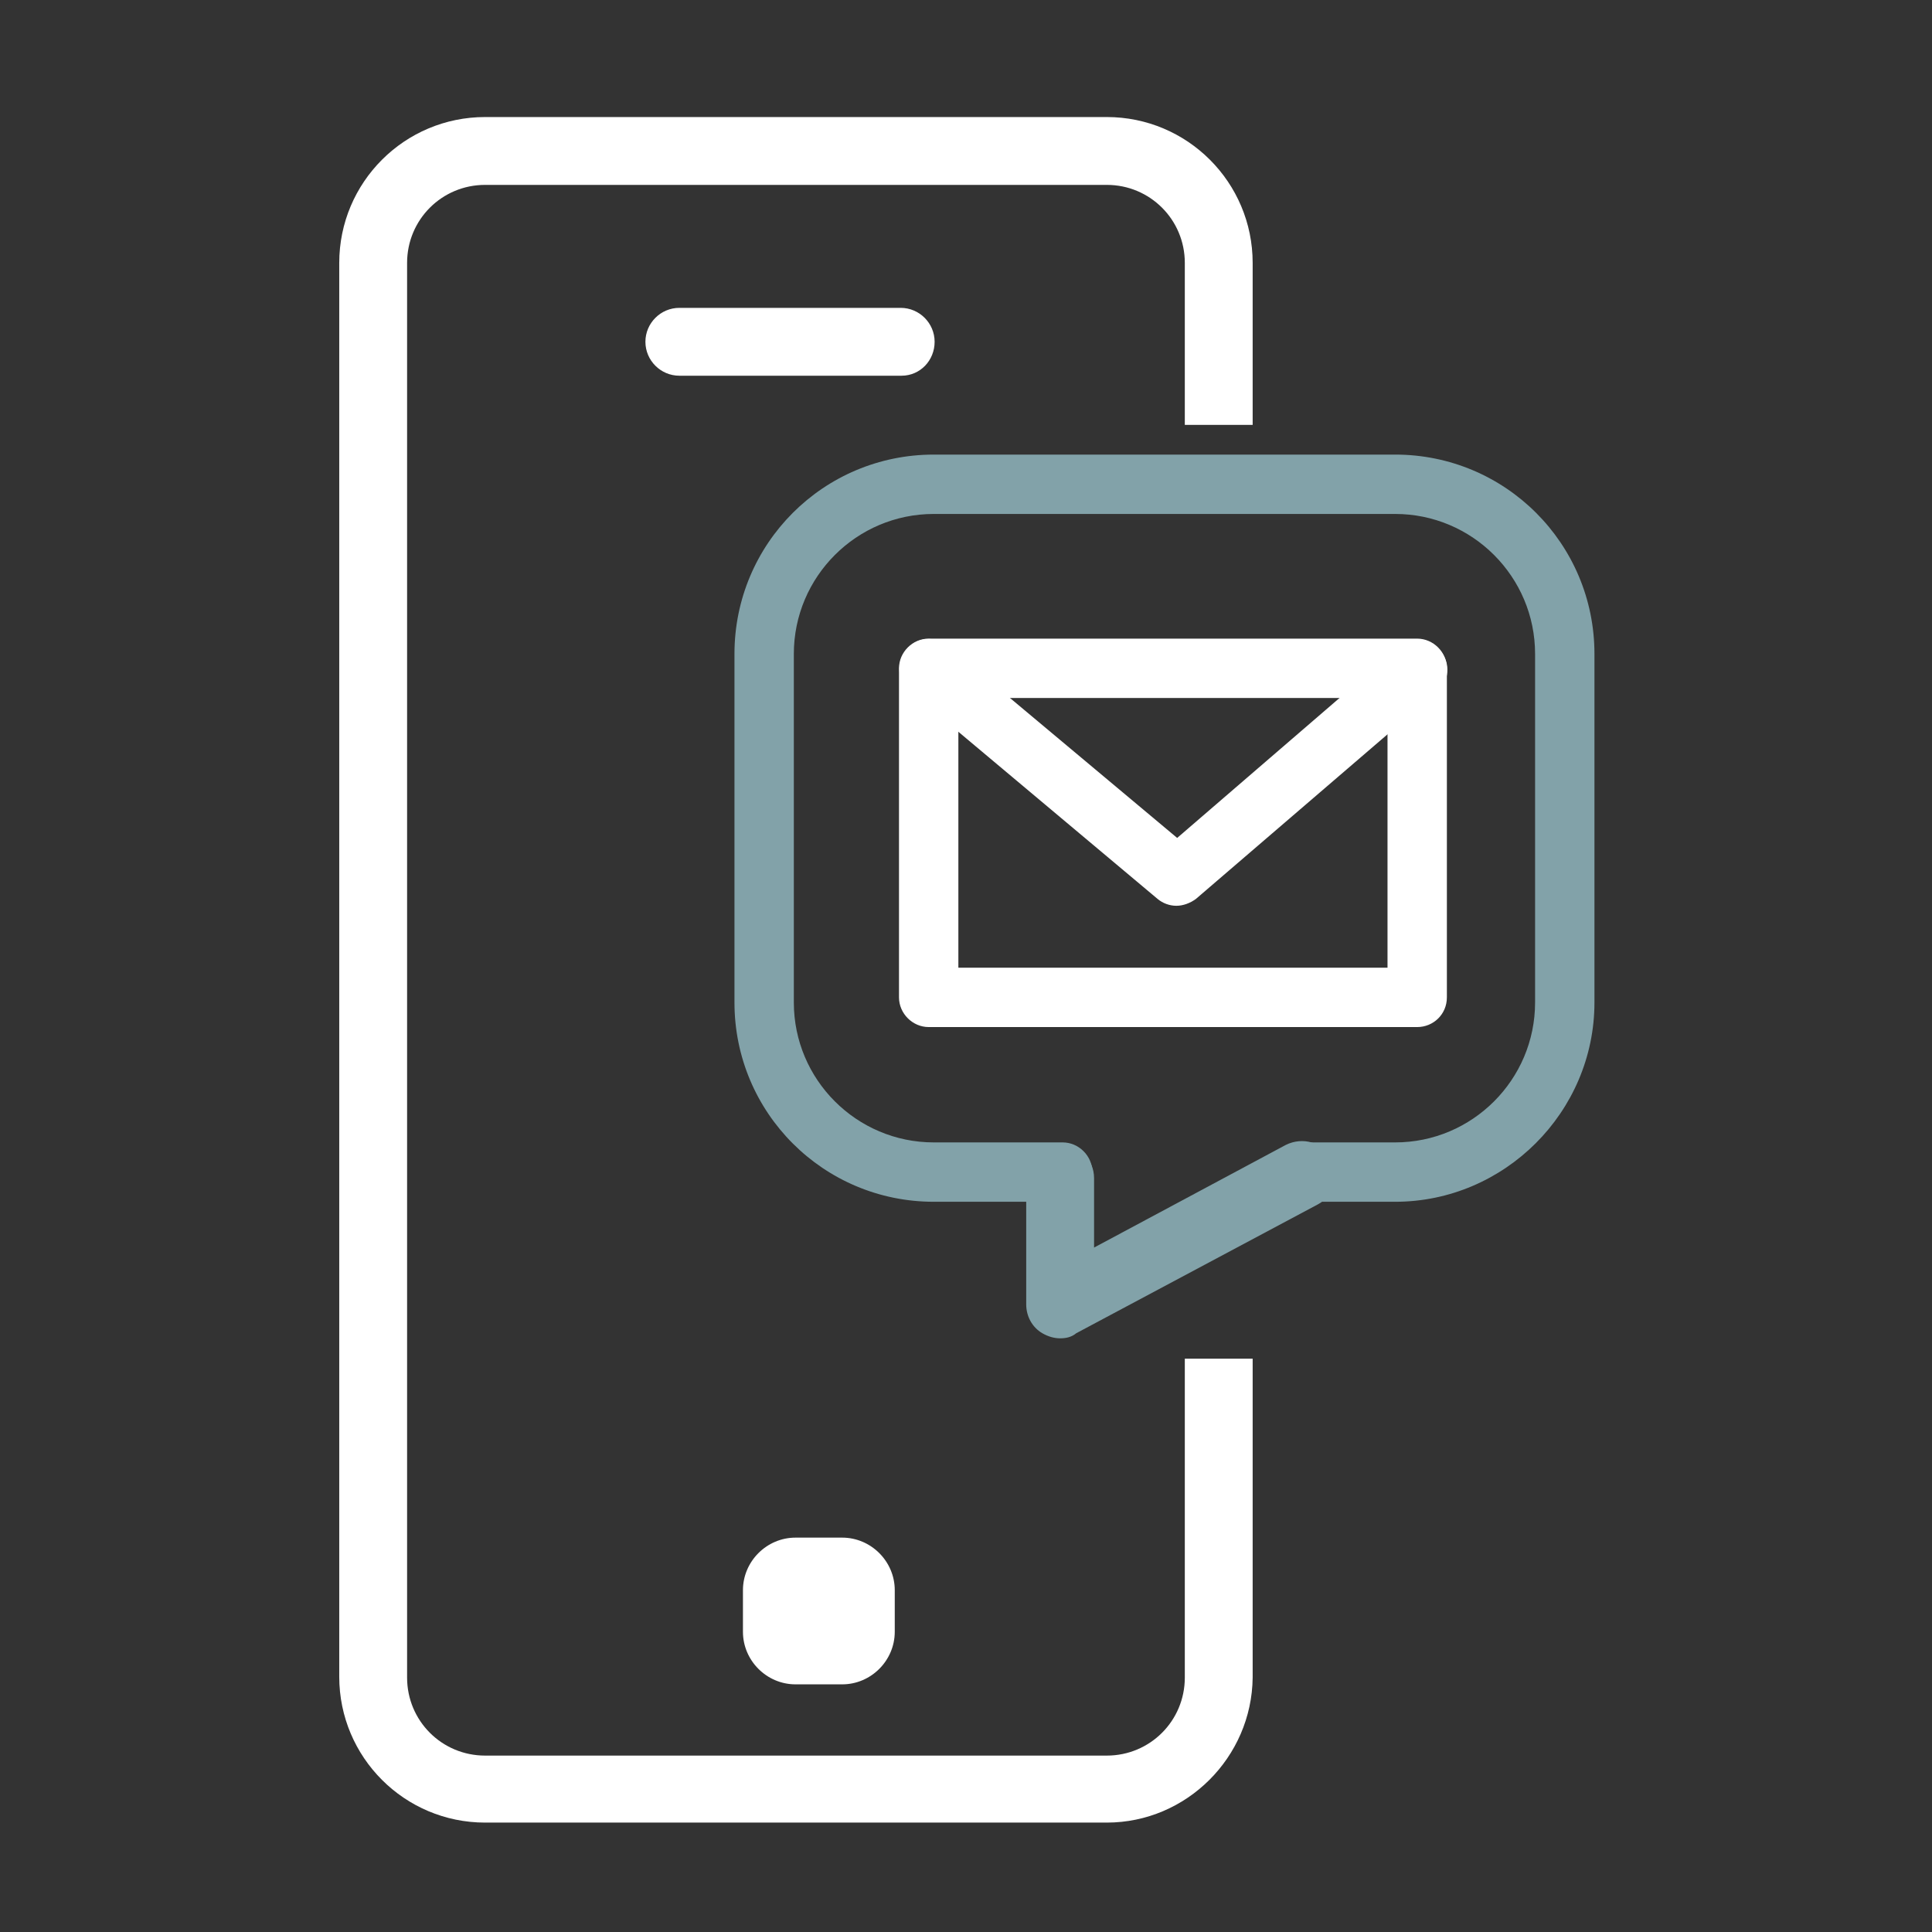 <?xml version="1.0" encoding="utf-8"?>
<!-- Generator: Adobe Illustrator 26.0.0, SVG Export Plug-In . SVG Version: 6.00 Build 0)  -->
<svg version="1.1" id="Layer_1" xmlns="http://www.w3.org/2000/svg" xmlns:xlink="http://www.w3.org/1999/xlink" x="0px" y="0px"
	 viewBox="0 0 227.8 227.8" style="enable-background:new 0 0 227.8 227.8;" xml:space="preserve">
<rect x="0" y="0" width="227.8" height="227.8" fill="#333333" stroke="none"/>
<style type="text/css">
	.st0{fill:#FFFFFF;}
	.st1{fill:#82A2A9;}
</style>
<g>
	<g>
		<path class="st0" d="M106.3,44.3H80.1c-2.2,0-4-1.8-4-4s1.8-4,4-4h26.1c2.2,0,4,1.8,4,4S108.5,44.3,106.3,44.3z"/>
	</g>
	<g>
		<path class="st0" d="M130.5,214.9H57.2c-9.5,0-17.2-7.7-17.2-17.2V31c0-9.5,7.7-17.2,17.2-17.2h73.3c9.5,0,17.2,7.7,17.2,17.2
			v19.1h-8V31c0-5.1-4.1-9.2-9.2-9.2H57.2c-5.1,0-9.2,4.1-9.2,9.2v166.8c0,5.1,4.1,9.2,9.2,9.2h73.3c5.1,0,9.2-4.1,9.2-9.2v-37.6h8
			v37.6C147.6,207.2,139.9,214.9,130.5,214.9z"/>
	</g>
	<g>
		<path class="st0" d="M99.3,198.6h-5.5c-3.4,0-6.2-2.8-6.2-6.2v-4.9c0-3.4,2.8-6.2,6.2-6.2h5.5c3.4,0,6.2,2.8,6.2,6.2v4.9
			C105.5,195.8,102.7,198.6,99.3,198.6z"/>
	</g>
	<g>
		<g>
			<g>
				<path class="st1" d="M164.5,141.7h-11.2c-1.9,0-3.5-1.6-3.5-3.5s1.6-3.5,3.5-3.5h11.2c9.1,0,16.5-7.4,16.5-16.5V77.1
					c0-9.1-7.4-16.5-16.5-16.5h-54.4c-9.1,0-16.5,7.4-16.5,16.5v41.1c0,9.1,7.4,16.5,16.5,16.5h15.2c1.9,0,3.5,1.6,3.5,3.5
					s-1.6,3.5-3.5,3.5h-15.2c-13,0-23.5-10.5-23.5-23.5V77.1c0-13,10.5-23.5,23.5-23.5h54.4c13,0,23.5,10.5,23.5,23.5v41.1
					C188,131.1,177.4,141.7,164.5,141.7z"/>
			</g>
		</g>
		<g>
			<g>
				<path class="st1" d="M125,157.8c-0.7,0-1.4-0.2-2.1-0.6c-1.2-0.7-1.9-2-1.9-3.4l0-14.9c0-2.2,1.8-4,4-4c0,0,0,0,0,0
					c2.2,0,4,1.8,4,4l0,8.2l22.6-12.1c2-1,4.4-0.3,5.4,1.6c1,1.9,0.3,4.4-1.6,5.4l-28.5,15.2C126.3,157.7,125.6,157.8,125,157.8z"/>
			</g>
		</g>
	</g>
	<g>
		<path class="st0" d="M167.1,121.1h-57.6c-1.9,0-3.5-1.6-3.5-3.5V78.8c0-1.9,1.6-3.5,3.5-3.5h57.6c1.9,0,3.5,1.6,3.5,3.5v38.8
			C170.6,119.6,169,121.1,167.1,121.1z M113,114.1h50.6V82.3H113V114.1z"/>
	</g>
	<g>
		<path class="st0" d="M138.7,106.8c-0.8,0-1.6-0.3-2.2-0.8l-29.2-24.5c-1.5-1.2-1.7-3.4-0.4-4.9c1.2-1.5,3.4-1.7,4.9-0.4l27,22.6
			l26.1-22.5c1.5-1.3,3.7-1.1,4.9,0.4c1.3,1.5,1.1,3.7-0.4,4.9L141,106C140.3,106.5,139.5,106.8,138.7,106.8z"/>
	</g>
</g>
</svg>
